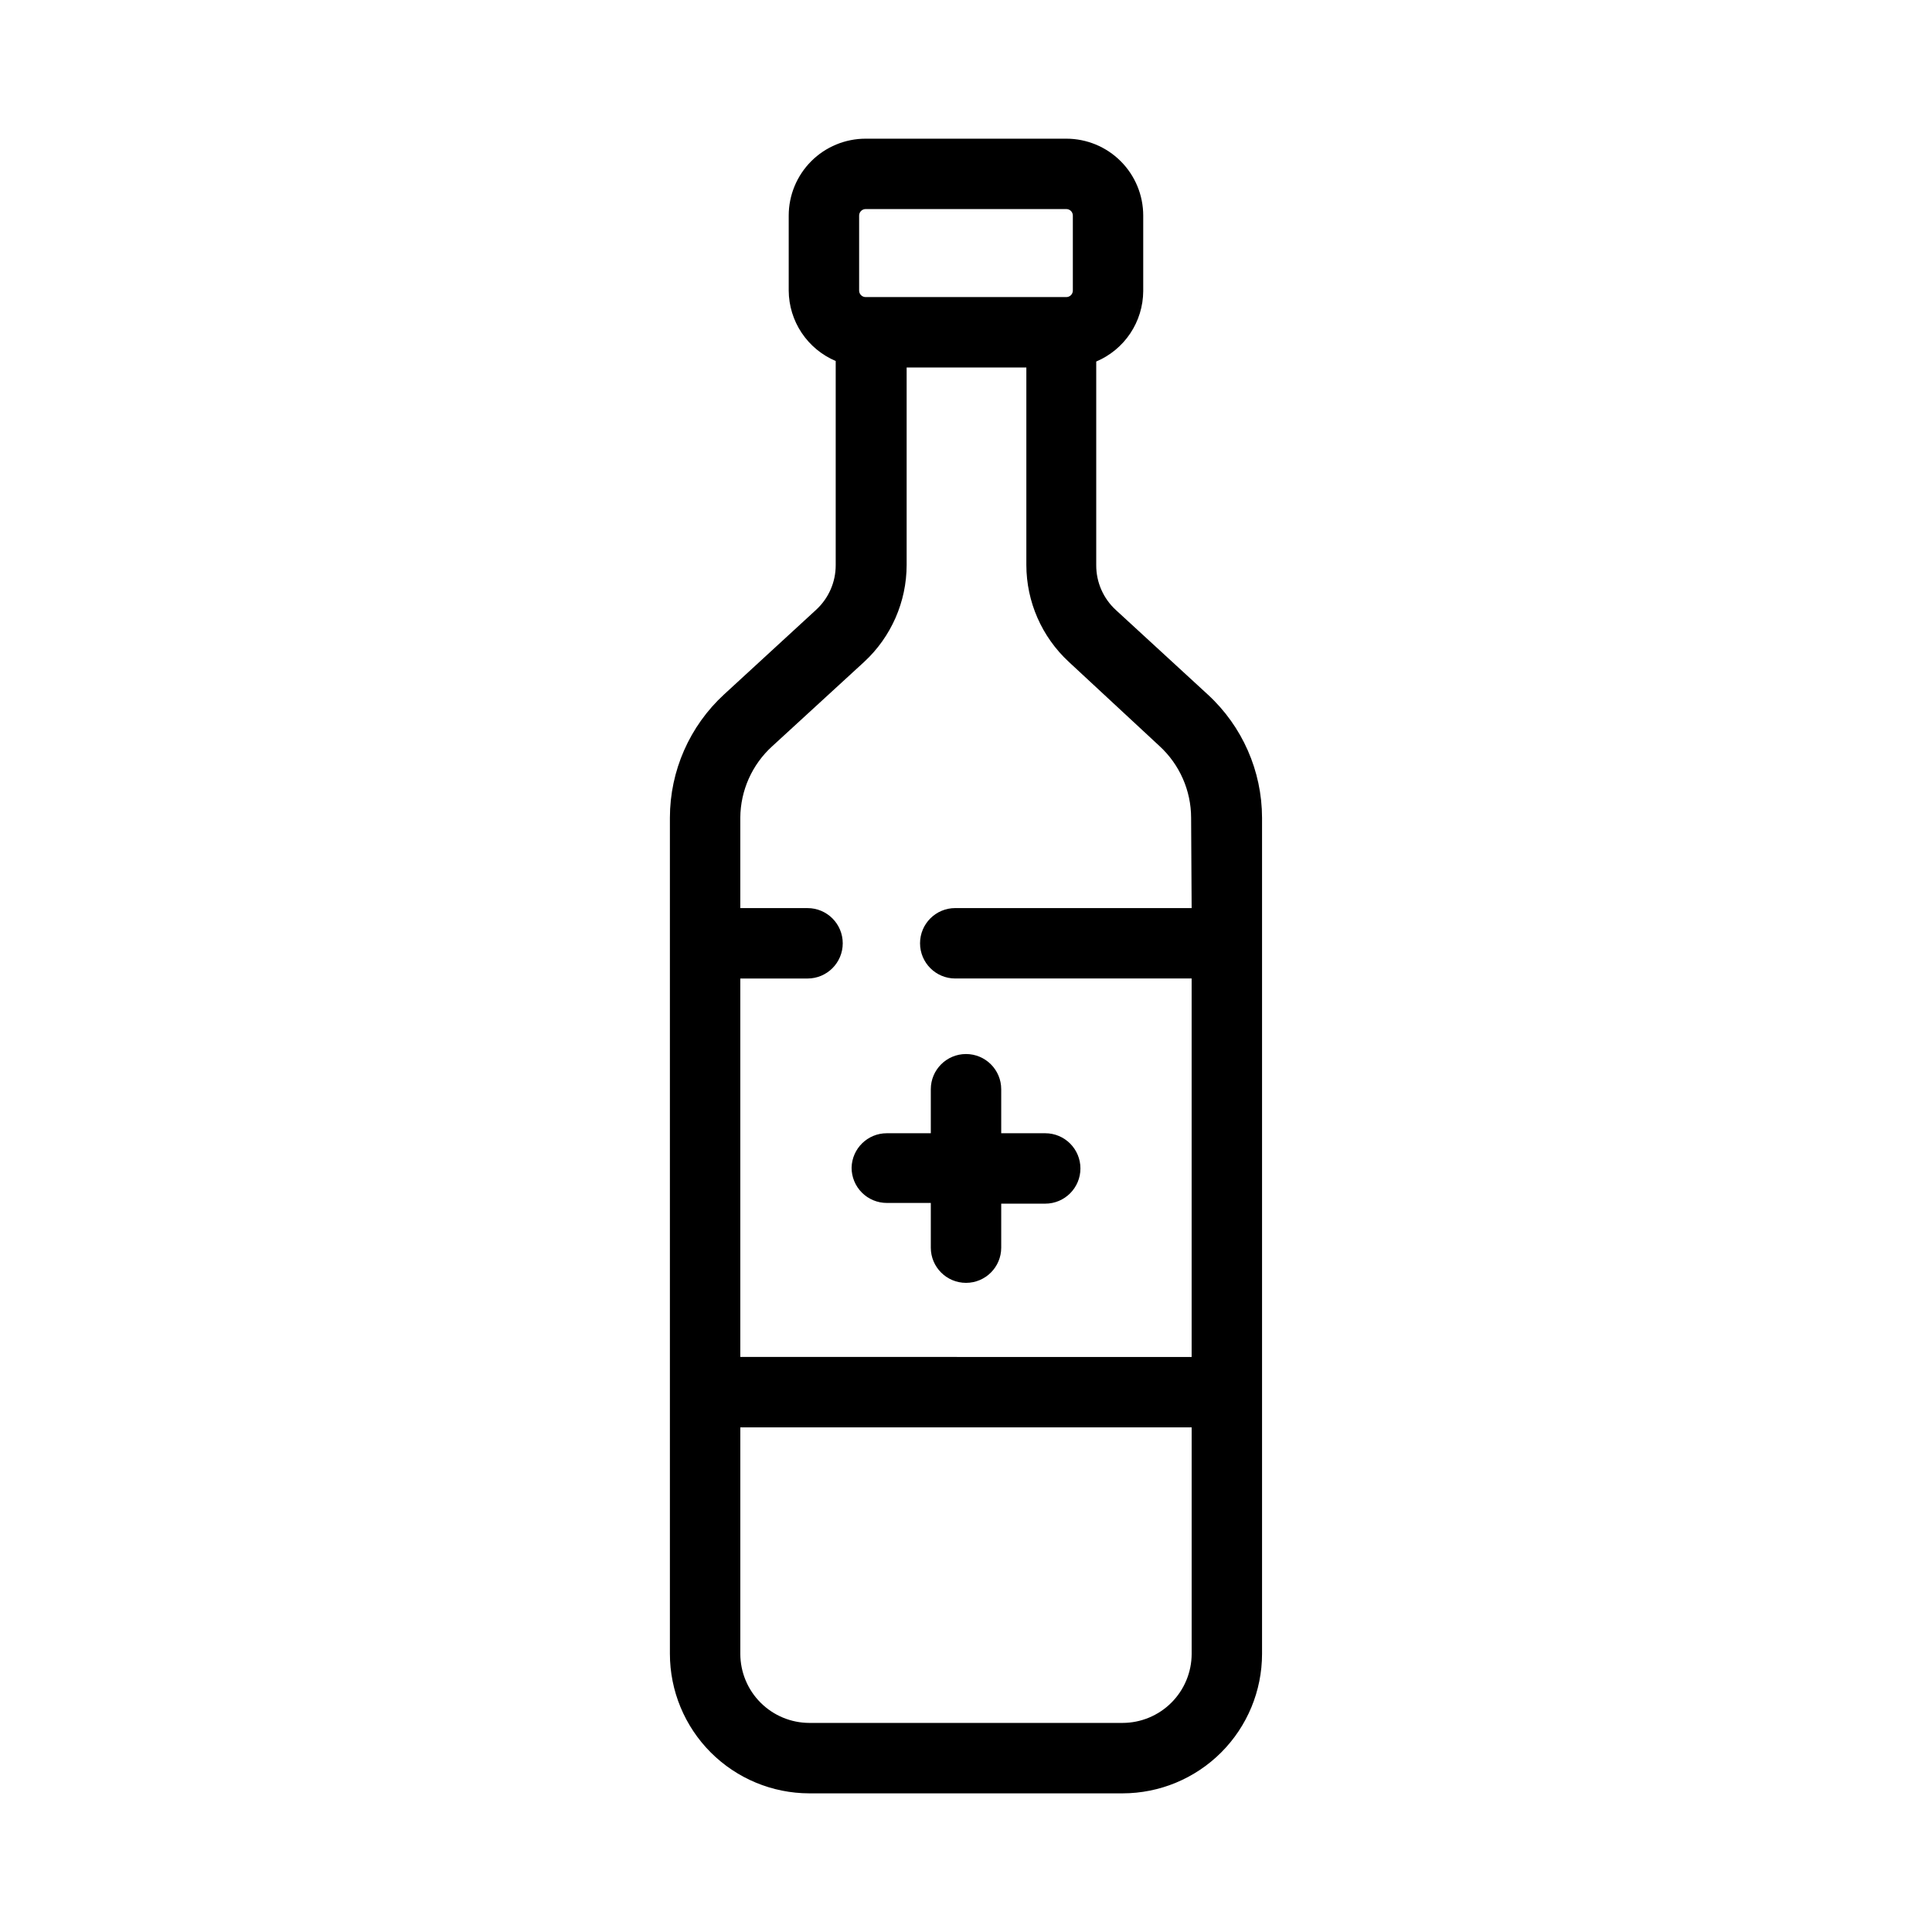 <?xml version="1.0" encoding="UTF-8"?>
<!-- Uploaded to: ICON Repo, www.iconrepo.com, Generator: ICON Repo Mixer Tools -->
<svg fill="#000000" width="800px" height="800px" version="1.1" viewBox="144 144 512 512" xmlns="http://www.w3.org/2000/svg">
 <g>
  <path d="m360.25 305.63-24.352 22.391c-9.137 8.402-14.348 20.242-14.367 32.652v221.59c0 9.801 3.891 19.203 10.816 26.141 6.93 6.934 16.328 10.84 26.129 10.852h83.035c9.797-0.012 19.188-3.91 26.113-10.836 6.926-6.926 10.82-16.316 10.832-26.109v-221.59c-0.02-12.41-5.227-24.25-14.367-32.652l-24.352-22.391c-3.344-3.051-5.242-7.371-5.223-11.898v-53.973c3.672-1.551 6.812-4.144 9.023-7.461 2.215-3.316 3.406-7.211 3.43-11.199v-20.012c0-5.406-2.144-10.59-5.969-14.414-3.824-3.824-9.008-5.969-14.414-5.969h-53.18c-5.406 0-10.594 2.144-14.418 5.969-3.82 3.824-5.969 9.008-5.969 14.414v19.875c0.023 3.984 1.215 7.879 3.43 11.195s5.352 5.91 9.023 7.461v54.066c0.02 4.527-1.879 8.848-5.223 11.898zm81.262 294.96h-83.035c-4.844-0.012-9.488-1.945-12.918-5.371-3.426-3.426-5.356-8.07-5.367-12.914v-60.039h119.61v60.039c-0.012 4.844-1.941 9.488-5.367 12.914-3.426 3.426-8.07 5.359-12.918 5.371zm18.285-215.94h-62.648c-5.152 0-9.328 4.176-9.328 9.328 0 5.152 4.176 9.332 9.328 9.332h62.648v100.3l-119.61-0.004v-100.29h17.82c5.152 0 9.328-4.18 9.328-9.332 0-5.152-4.176-9.328-9.328-9.328h-17.82v-23.934c0.047-7.238 3.125-14.125 8.488-18.984l24.352-22.344c7.152-6.617 11.227-15.914 11.242-25.66v-52.34h31.723v52.34c0.016 9.746 4.09 19.043 11.242 25.66l24.07 22.344c5.312 4.883 8.34 11.77 8.352 18.984zm-31.484-183.52v19.875c0 0.457-0.184 0.895-0.508 1.219-0.324 0.324-0.762 0.504-1.219 0.504h-53.18c-0.953 0-1.727-0.77-1.727-1.723v-19.875c0-0.953 0.773-1.727 1.727-1.727h53.18c0.953 0 1.727 0.773 1.727 1.727z"/>
  <path d="m369.68 453.46c0 2.477 0.984 4.848 2.734 6.598s4.121 2.734 6.598 2.734h11.66v11.848c0 5.152 4.18 9.328 9.332 9.328s9.328-4.176 9.328-9.328v-11.664h11.664v0.004c5.152 0 9.328-4.18 9.328-9.332 0-5.152-4.176-9.328-9.328-9.328h-11.664v-11.664c0-5.152-4.176-9.328-9.328-9.328s-9.332 4.176-9.332 9.328v11.664h-11.66c-5.082-0.004-9.23 4.062-9.332 9.141z"/>
 </g>
</svg>